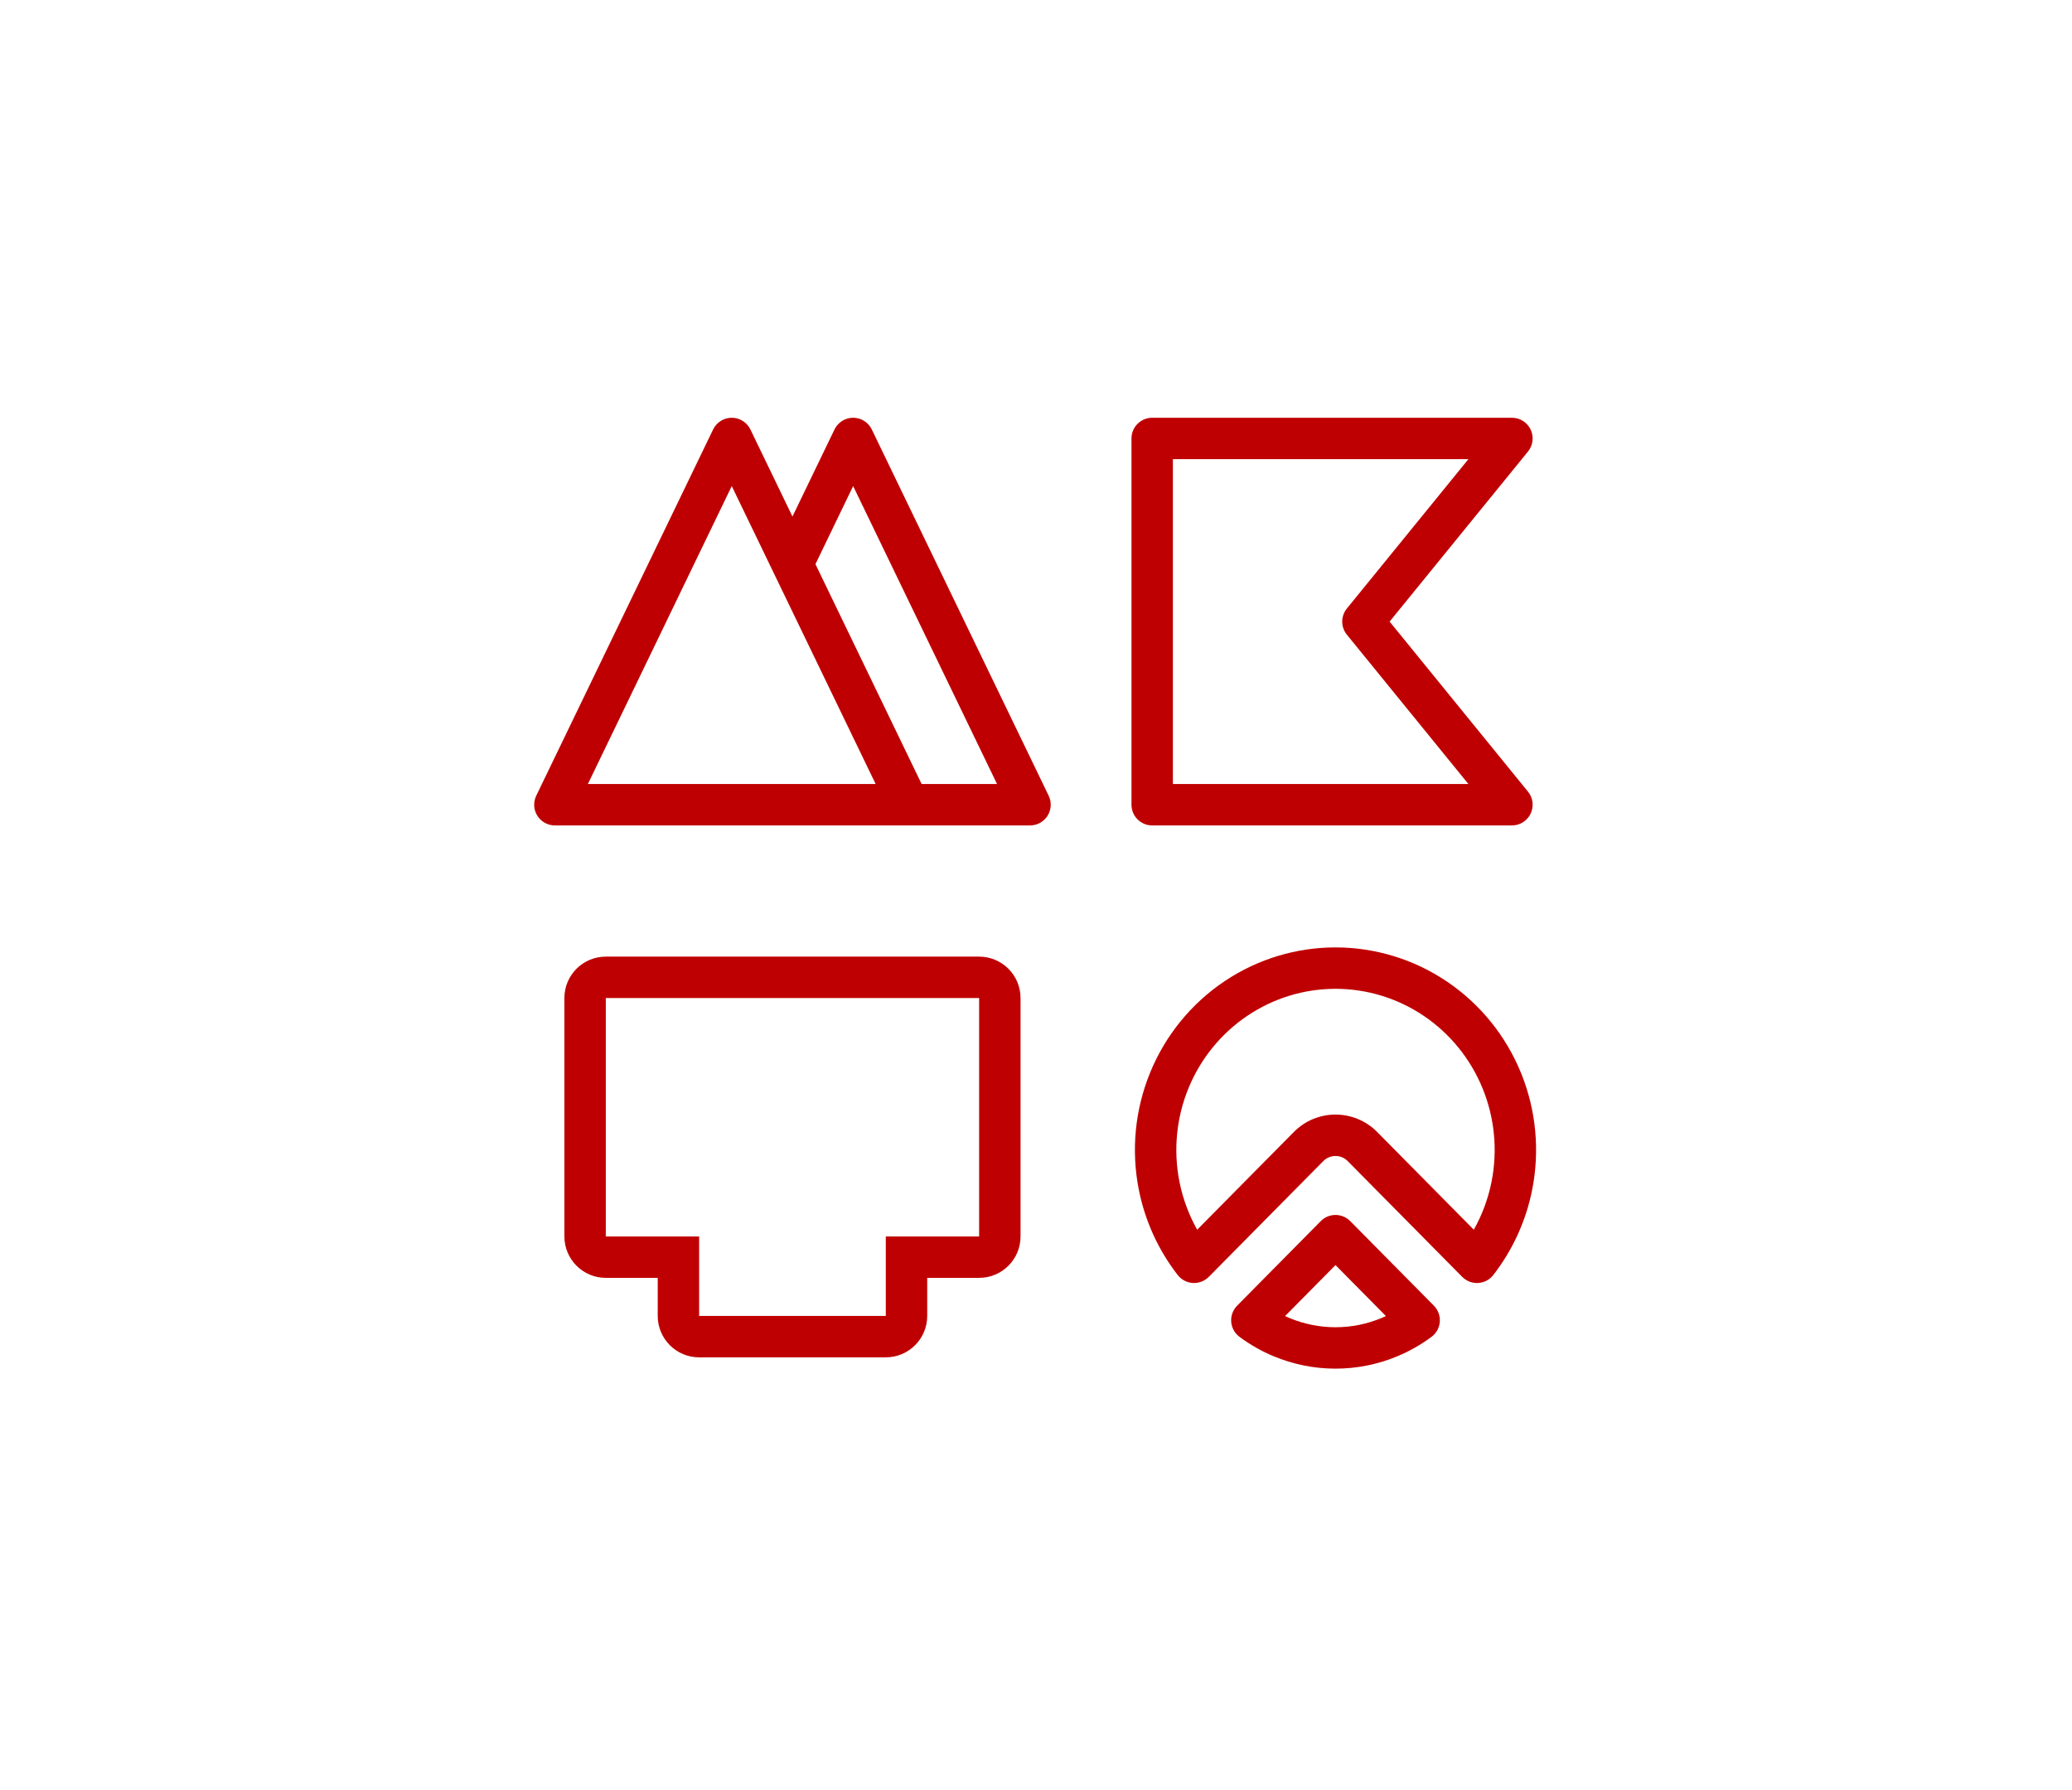 <?xml version="1.0" encoding="UTF-8"?> <svg xmlns="http://www.w3.org/2000/svg" width="1118" height="966" viewBox="0 0 1118 966" fill="none"><path d="M720.604 655.634C723.588 655.634 726.448 656.828 728.547 658.95L773.687 704.592C775.963 706.894 777.129 710.071 776.883 713.299C776.636 716.527 775.001 719.489 772.401 721.419C766.758 725.607 760.622 729.11 754.115 731.836L754.113 731.837C743.493 736.284 732.106 738.575 720.604 738.575C709.101 738.575 697.713 736.284 687.093 731.837L687.092 731.836C680.584 729.11 674.449 725.606 668.807 721.418C666.207 719.488 664.572 716.525 664.325 713.297C664.079 710.069 665.245 706.893 667.522 704.591L712.66 658.95L713.063 658.563C715.117 656.684 717.806 655.634 720.604 655.634ZM528.317 516.232C540.657 516.232 550.661 526.237 550.661 538.577V667.239C550.661 679.58 540.657 689.584 528.317 689.584H500.301V710.127C500.301 722.467 490.297 732.472 477.956 732.472H377.236C364.896 732.472 354.892 722.468 354.892 710.127V689.584H326.876C314.535 689.584 304.531 679.58 304.531 667.239V538.577C304.531 526.237 314.536 516.232 326.876 516.232H528.317ZM693.403 710.197C694.17 710.554 694.943 710.898 695.724 711.226C703.615 714.53 712.07 716.23 720.604 716.23C729.138 716.23 737.591 714.53 745.483 711.226C746.264 710.898 747.037 710.555 747.804 710.197L720.604 682.694L693.403 710.197ZM326.876 667.239H377.236V710.127H477.956V667.239H528.317V538.577H326.876V667.239ZM720.604 511.258C742.037 511.258 762.979 517.685 780.78 529.712C798.58 541.737 812.435 558.816 820.611 578.775L820.99 579.713C828.854 599.42 830.86 621.02 826.759 641.868C823.434 658.768 816.211 674.579 805.746 688.047C803.773 690.586 800.8 692.153 797.59 692.345C794.379 692.536 791.241 691.335 788.98 689.048L727.204 626.584C723.545 622.884 717.663 622.885 714.003 626.585L714.002 626.584L652.228 689.048C649.966 691.335 646.828 692.536 643.617 692.345C640.407 692.153 637.434 690.586 635.461 688.047C624.997 674.579 617.773 658.769 614.448 641.869C610.282 620.69 612.42 598.735 620.596 578.776C628.772 558.817 642.627 541.738 660.427 529.712L661.264 529.152C678.883 517.486 699.505 511.258 720.604 511.258ZM720.604 533.602C703.645 533.602 687.057 538.687 672.936 548.228C658.814 557.769 647.788 571.343 641.273 587.247C634.757 603.153 633.05 620.662 636.373 637.556L636.631 638.816C638.484 647.556 641.647 655.907 645.972 663.596L698.116 610.872C710.522 598.329 730.687 598.329 743.092 610.872L795.234 663.596C799.767 655.538 803.025 646.753 804.834 637.556C808.157 620.662 806.451 603.153 799.935 587.247V587.246C793.42 571.342 782.394 557.769 768.272 548.228C754.15 538.687 737.562 533.602 720.604 533.602ZM460.34 225.44C464.627 225.441 468.536 227.893 470.4 231.754L565.84 429.407C567.512 432.869 567.286 436.948 565.242 440.204C563.198 443.46 559.624 445.438 555.779 445.438H299.401C295.556 445.437 291.981 443.46 289.938 440.204C287.894 436.948 287.668 432.869 289.34 429.407L384.779 231.754L384.96 231.396C386.888 227.742 390.688 225.441 394.841 225.44C399.128 225.441 403.037 227.893 404.901 231.754L427.59 278.741L450.278 231.754L450.459 231.396C452.387 227.743 456.187 225.441 460.34 225.44ZM815.807 225.438C820.118 225.438 824.045 227.919 825.897 231.812C827.748 235.706 827.194 240.317 824.473 243.661L749.803 335.437L824.473 427.212C827.194 430.556 827.748 435.167 825.897 439.061C824.045 442.954 820.118 445.436 815.807 445.436H621.692C615.521 445.435 610.519 440.433 610.519 434.263V236.61C610.519 230.44 615.521 225.439 621.692 225.438H815.807ZM317.201 423.093H472.48L417.529 309.293L394.84 262.306L317.201 423.093ZM439.996 304.435L497.293 423.093H537.979L460.339 262.306L439.996 304.435ZM632.863 423.091H792.315L726.733 342.487C723.392 338.381 723.392 332.492 726.733 328.386L792.315 247.782H632.863V423.091Z" fill="#BF0002"></path></svg> 